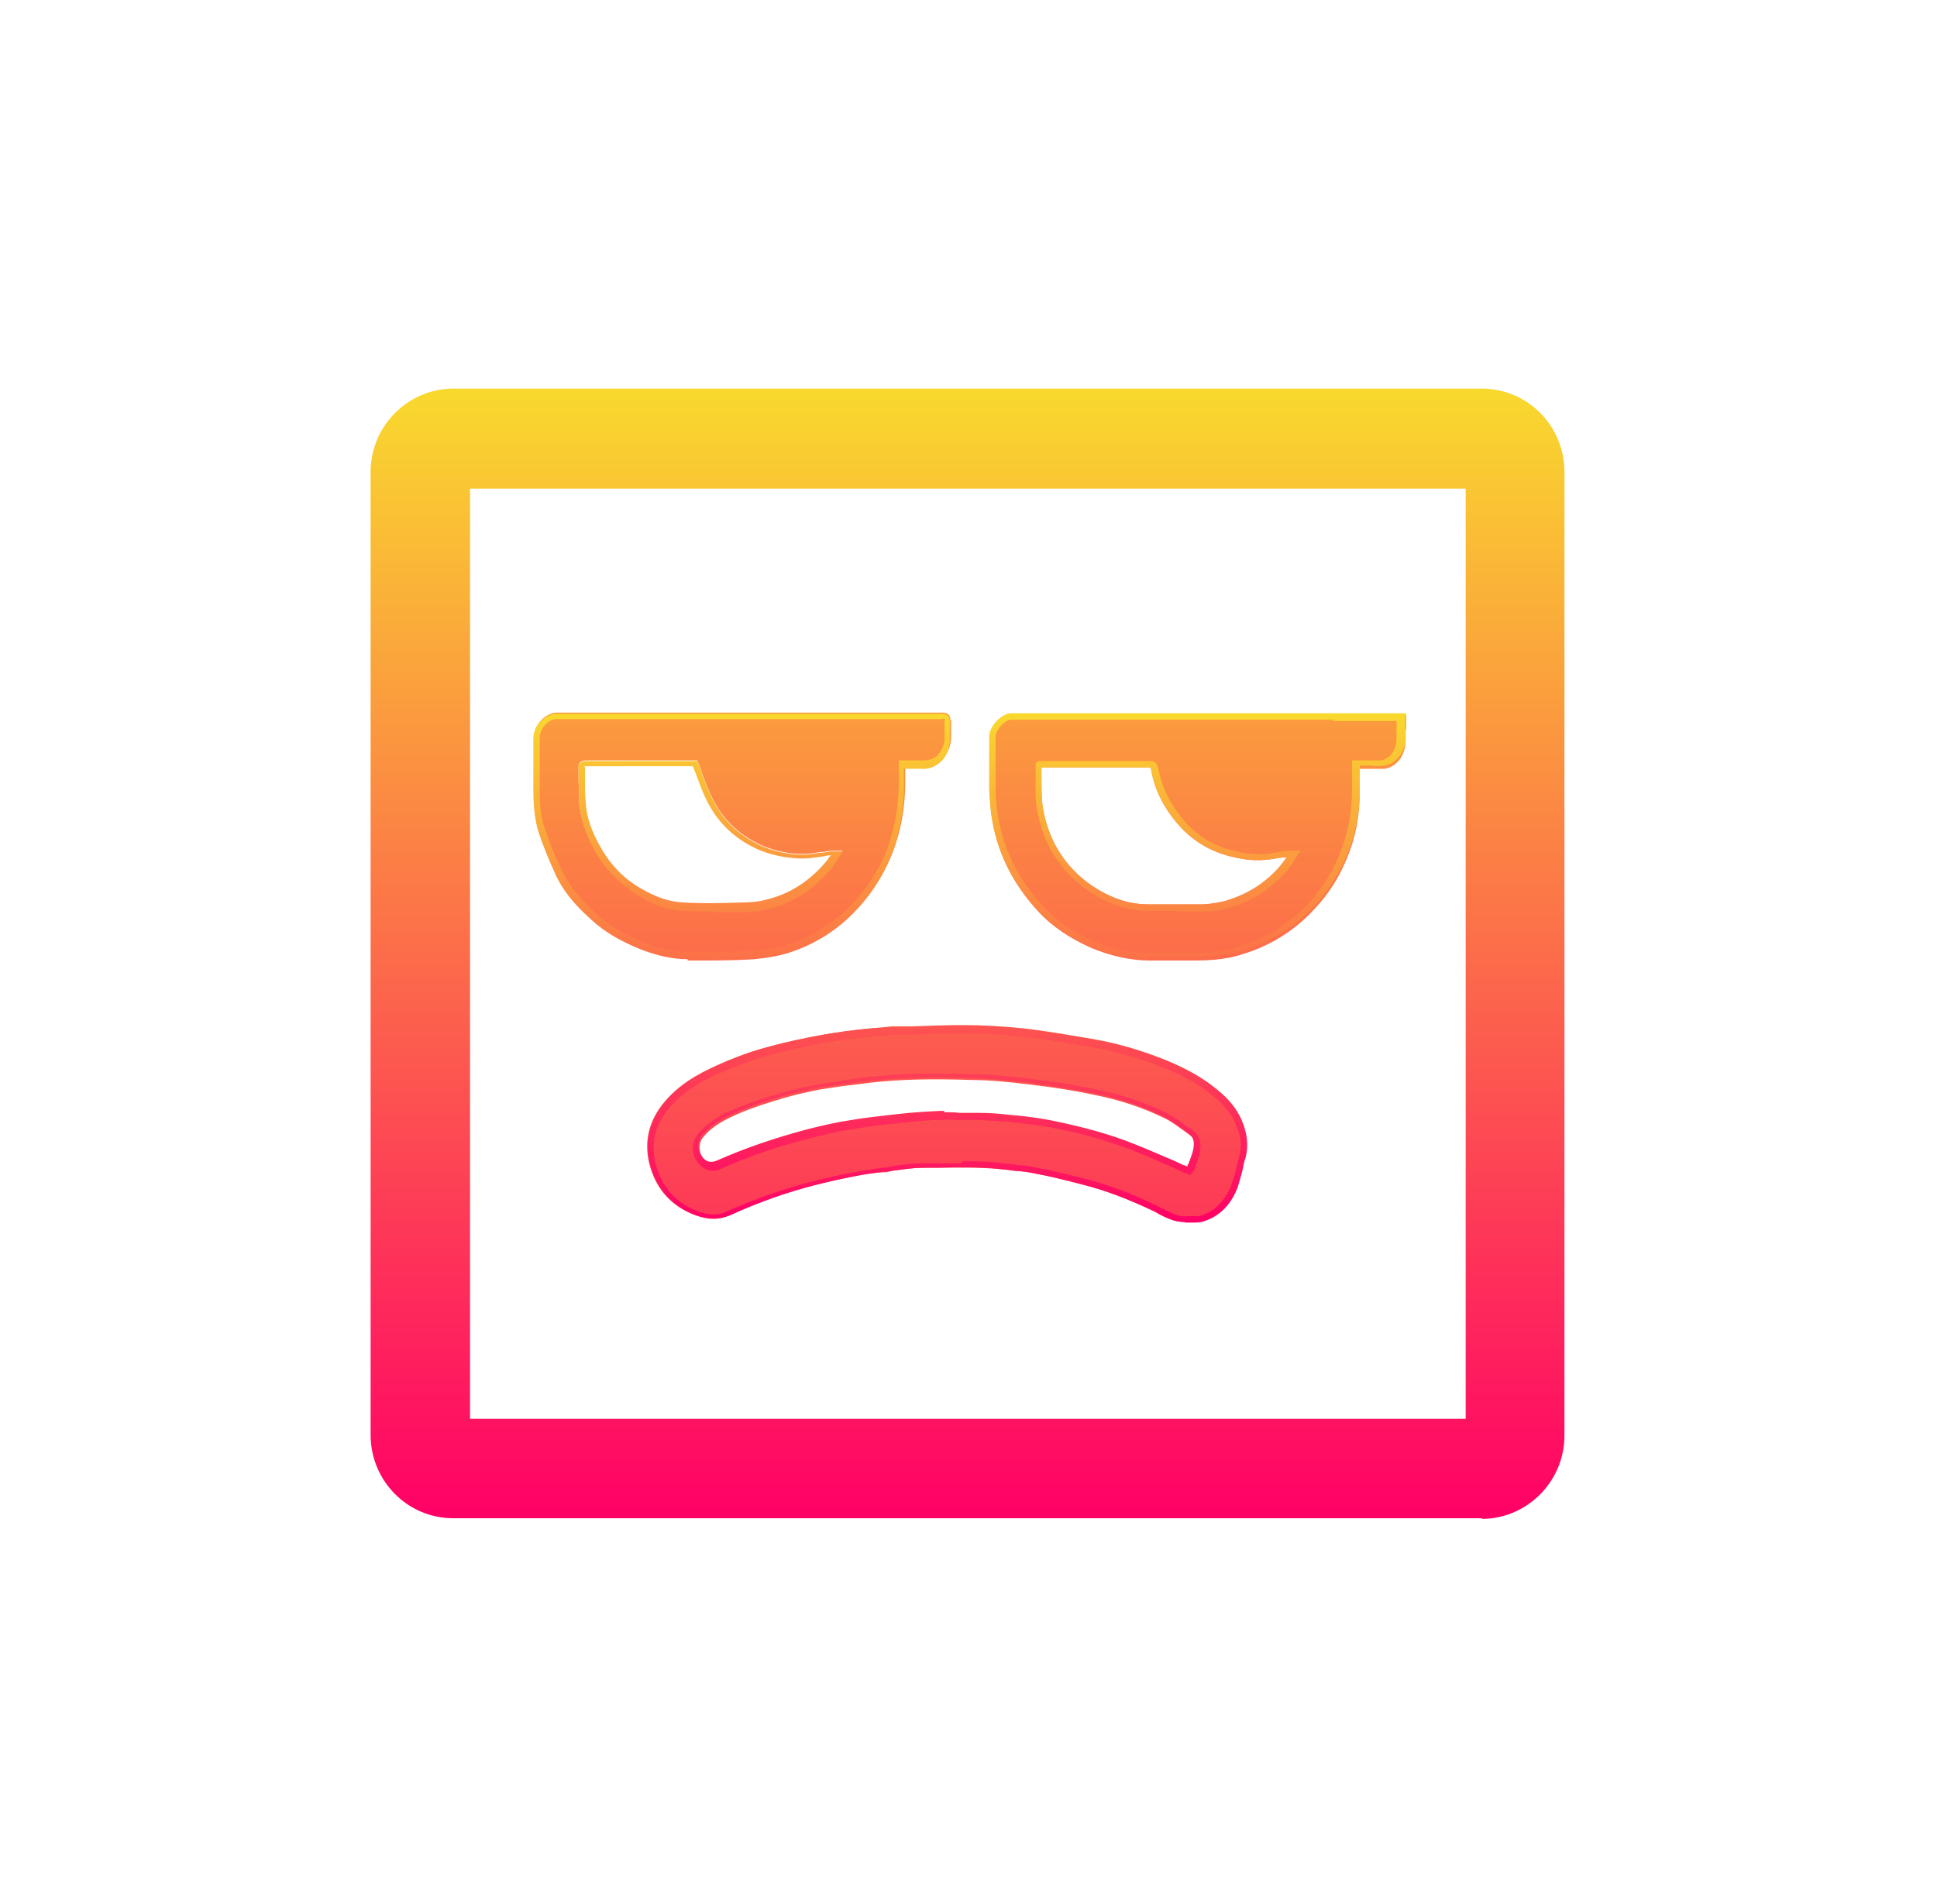 <svg xmlns="http://www.w3.org/2000/svg" xmlns:xlink="http://www.w3.org/1999/xlink" viewBox="0 0 300 295"><defs><linearGradient id="a" x1="149.9" x2="149.9" y1="235.2" y2="60.2" gradientUnits="userSpaceOnUse"><stop offset="0" stop-color="#f06"/><stop offset="1" stop-color="#f9d92e"/></linearGradient><linearGradient id="c" x1="146" x2="146" y1="233.4" y2="62.3" gradientUnits="userSpaceOnUse"><stop offset="0" stop-color="#f06"/><stop offset="1" stop-color="#f9d92e"/></linearGradient><linearGradient xlink:href="#a" id="d" x1="150.2" x2="150.2" y1="189.3" y2="110.4"/><clipPath id="b"><path fill="none" d="M192.2 173.4c-.7-1.6-1.8-3.1-3.7-4.6-2.2-1.8-4.8-3.3-8-4.6-4-1.6-7.6-2.6-11-3.2-3.6-.6-7.4-1.3-11.1-1.7-2.9-.3-6-.5-9.1-.5-2.7 0-5.5.1-8.2.2h-3c-1.7.2-3.4.3-5.1.5-2.7.3-5.2.7-7.7 1.2-3 .6-5.4 1.2-7.5 1.8-2.4.7-4.7 1.6-6.9 2.6-2.6 1.2-5.9 2.9-8.4 6.1-2.2 2.9-2.8 6.1-1.8 9.6 1.1 3.7 3.5 6.2 7.1 7.5 1.9.7 3.6.7 5.1 0 4.6-2.1 9-3.6 13.2-4.7 2-.5 4.2-1 6.3-1.4 1.4-.3 2.9-.5 4.4-.6h.4l1.5-.3c1.4-.2 2.9-.4 4.3-.4h2.1c3.5 0 7.1-.1 10.6.3.6 0 1.2.1 1.8.2.9 0 1.9.2 2.8.4 2.2.4 4.6 1 7.3 1.7 3.6.9 7.2 2.3 11 4.1.3.1.6.3.9.5 1.2.6 2.4 1.2 3.8 1.2h1.2c.4 0 .9 0 1.3-.1 2.7-.7 4.6-2.6 5.6-5.4.4-.9.6-1.9.8-2.9.1-.5.3-1.1.4-1.6.5-1.8.3-3.7-.6-5.9Zm-7.4 5.2c-.2.6-.4 1.2-.6 1.7-.1.3-.2.5-.2.5-.1 0-.4-.1-.6-.2l-1.5-.7c-2-.9-4.1-1.8-6.2-2.6-3.7-1.5-7.8-2.6-12.6-3.6-2.1-.4-4.2-.7-6.7-.9l-4.8-.3H148.7c-.8 0-1.6-.1-2.3-.1h-.7c-1.9 0-4 .2-6.6.5-2.4.2-4.7.5-7 .9-2.1.3-4.2.8-6.7 1.4-5.3 1.4-9.9 3-14.2 4.9-.9.4-1.7.2-2.4-.8-.6-.9-.6-2.2 0-3 1.5-1.9 3.6-2.9 5.4-3.7 2.5-1.1 5.2-1.9 7.2-2.5 1.7-.5 3.5-.9 5.5-1.3 1.9-.3 3.8-.6 5.7-.8l2.4-.3c4.5-.5 9.4-.6 15.3-.4 2.9 0 5.9.3 9.1.7 3.4.4 6.8.9 10 1.6 4.1.8 7.6 2 10.9 3.6 1.1.5 2.1 1.3 3.1 2l.8.6c.9.6 1.1 1.6.7 3Zm-37.6-66.9c0-.3 0-.7-.3-1-.3-.3-.7-.3-1-.3H86.2c-1.8.1-3.5 1.9-3.5 3.8v7.7c0 2.1 0 4.5.8 6.8.7 2.1 1.6 4.3 2.6 6.5 1.1 2.4 2.8 4.5 5.5 7 2.2 2 4.8 3.5 7.8 4.7 2.6 1 5 1.5 7.2 1.5h1.3c3 0 6.1 0 9.1-.2 2-.1 3.8-.4 5.4-1 3.4-1.1 6.5-2.9 9.1-5.3 2.5-2.3 4.6-5.1 6-8.1 1.8-3.8 2.7-8.1 2.7-12.7v-2.4h2.7c1 .1 2.1-.2 2.9-1 1-.9 1.5-2.2 1.5-3.5v-2.7ZM130 132.5c-.2.2-.3.4-.4.6-.3.4-.5.8-.8 1.2-2.6 3.1-5.7 5.2-9.2 6.2-1.3.4-2.8.6-4.3.6h-4.8c-1.7 0-3.2 0-4.8-.1-2.2-.1-4.6-.9-6.9-2.4-2.7-1.7-4.9-3.9-6.5-6.6-1.6-2.8-2.4-5.3-2.6-7.8 0-1.1 0-2.1-.1-3.2v-2.1c0-.4 0-.6.3-.8.3-.3.7-.3.9-.3H108l.1.3c.3.6.5 1.3.7 1.9.5 1.3 1 2.6 1.6 3.8 1.7 3.4 4.4 5.8 7.9 7.3 2 .8 4.1 1.2 6.1 1.2.9 0 1.8-.2 2.7-.3.5 0 .9-.1 1.4-.2h2l-.5.8Zm87.8-19.6v-2.2H156.6c-1.5.1-3.3 2.1-3.3 3.6v8.1c0 2 .2 3.6.5 5.1.9 5.1 3.3 9.7 7 13.7 2.2 2.4 5 4.2 8.1 5.6 3.1 1.3 6.2 2 9.2 2h6.1c2.3 0 5.4 0 8.3-1 4.3-1.3 8.1-3.7 11.1-7 1.9-2 3.5-4.4 4.6-6.9 1.2-2.6 1.9-5.2 2.2-7.8.2-1.6.2-3.1.2-4.7V119.1H214.5c2-.4 3.2-2.2 3.2-4.5v-1.4ZM198.4 134c-2.2 2.7-5.1 4.5-8.4 5.5-1.1.3-2.4.5-3.6.6h-8.6c-3 0-5.8-1-8.7-2.9-4.2-2.9-6.7-6.9-7.6-12.1-.2-1.5-.2-3-.2-4.5v-1.7H178c.2 0 .2 0 .3.4.5 2.9 1.8 5.6 3.9 8.1 2.5 3 5.7 4.9 9.9 5.6 2 .4 4 .3 6-.1.4 0 .8-.1 1.2-.1l-.9 1.2Z"/></clipPath></defs><path fill="url(#a)" d="M229.5 235.2H70.2c-7.1 0-12.8-5.8-12.8-12.9V73.1c0-7.1 5.8-12.9 12.8-12.9h159.3c7.1 0 12.8 5.8 12.8 12.9v149.3c0 7.1-5.8 12.9-12.8 12.9ZM72.8 219.8H227V75.7H72.8v144.1Z"/><g clip-path="url(#b)"><path fill="url(#c)" d="M61.6 62.3V233.4h168.8V62.3H61.6z"/></g><path fill="url(#d)" d="M183.4 189.3c-1.4 0-2.6-.6-3.8-1.2-.3-.2-.6-.3-.9-.5-3.8-1.8-7.4-3.2-11-4.1-2.7-.7-5.1-1.3-7.3-1.7-.9-.2-1.9-.3-2.8-.4-.6 0-1.2-.1-1.8-.2-3.5-.5-7.1-.4-10.6-.3h-2.1c-1.4 0-2.9.2-4.3.4-.5 0-1 .1-1.5.2h-.4c-1.4.2-2.9.4-4.4.7-2.2.4-4.3.9-6.3 1.4-4.3 1.1-8.6 2.6-13.2 4.7-1.5.6-3.2.6-5.1 0-3.6-1.3-6-3.9-7.1-7.5-1-3.5-.4-6.7 1.8-9.6 2.4-3.2 5.7-4.9 8.4-6.1 2.2-1 4.5-1.9 6.9-2.6 2.1-.6 4.4-1.2 7.5-1.8 2.5-.5 5-.9 7.7-1.2 1.7-.2 3.5-.3 5.1-.3h3c2.7-.2 5.5-.4 8.2-.3 3.2 0 6.2.2 9.1.5 3.8.4 7.6 1.1 11.1 1.7 3.4.6 7 1.6 11 3.2 3.2 1.3 5.9 2.8 8 4.6 1.8 1.5 3 3 3.7 4.6.9 2.1 1.1 4 .6 5.9-.2.5-.3 1.1-.4 1.6-.2.9-.5 1.9-.8 2.9-1.1 2.9-3 4.7-5.6 5.4-.4.1-.9.1-1.3.1h-1.2Zm-34.4-9.4c2.3 0 4.6 0 6.9.4.6 0 1.2.1 1.8.2 1 0 2 .2 2.9.4 2.2.4 4.6 1 7.4 1.7 3.6.9 7.3 2.3 11.2 4.2.3.2.6.3 1 .5 1.3.7 2.5 1.3 3.9 1.1h1.6c2.3-.6 4-2.3 5-4.8.3-.9.6-1.8.8-2.7.1-.6.3-1.1.4-1.7.5-1.6.3-3.3-.6-5.2-.6-1.5-1.7-2.8-3.4-4.2-2.1-1.8-4.6-3.2-7.7-4.4-3.9-1.5-7.5-2.6-10.8-3.1-3.6-.6-7.4-1.3-11.1-1.7-2.8-.3-5.9-.5-9-.5-2.7 0-5.5.1-8.2.2h-3c-1.7.2-3.4.3-5.1.5-2.6.3-5.2.7-7.6 1.2-3 .6-5.3 1.2-7.4 1.8-2.3.7-4.6 1.6-6.7 2.5-2.5 1.1-5.7 2.8-8 5.8-2 2.6-2.6 5.5-1.6 8.7 1 3.4 3.2 5.7 6.5 6.9 1.6.6 3.1.6 4.3 0 4.7-2.1 9.1-3.6 13.4-4.7 2-.5 4.2-1 6.4-1.4 1.5-.3 3-.5 4.4-.7h.4l1.5-.3c1.4-.2 2.9-.4 4.4-.4h5.9Zm35 1.9c-.3 0-.6-.1-1-.3l-1.5-.7c-2-.9-4.1-1.8-6.1-2.6-3.6-1.4-7.7-2.6-12.4-3.5-2.1-.4-4.1-.6-6.6-.9l-4.8-.3H148.7c-1 0-2-.1-2.9 0-1.9 0-4 .2-6.6.5-2.4.2-4.7.5-7 .9-2 .3-4.2.8-6.6 1.4-5.2 1.3-9.8 2.9-14 4.8-1.3.6-2.6.2-3.6-1.1-.9-1.2-.9-3 0-4.2 1.6-2 3.8-3.2 5.8-4 2.6-1.1 5.2-1.9 7.3-2.5 1.7-.5 3.6-.9 5.6-1.3l5.7-.9 2.4-.3c4.6-.5 9.5-.6 15.4-.4 2.9 0 6 .3 9.2.7 3.4.4 6.8.9 10 1.6 4.1.8 7.8 2 11.2 3.7 1.1.6 2.2 1.3 3.2 2.1l.8.5c1.3.9 1.6 2.2 1.1 4.1l-.6 1.8c-.2.5-.4.9-.8 1.1h-.3Zm-37.7-9.5c.8 0 1.6 0 2.3.1H151.5c1.6 0 3.2.1 4.8.3 2.5.2 4.6.5 6.7.9 4.8 1 8.9 2.1 12.6 3.6 2.1.8 4.2 1.8 6.2 2.6l1.5.7c.2 0 .5.2.6.2 0 0 0-.2.2-.5.2-.5.4-1.1.6-1.7.4-1.5.2-2.4-.7-3l-.8-.6c-1-.7-2-1.4-3.1-2-3.3-1.6-6.9-2.8-10.9-3.6-3.2-.6-6.5-1.1-10-1.6-3.1-.4-6.2-.6-9.1-.7-5.9-.2-10.8 0-15.3.4l-2.4.3c-1.9.3-3.8.5-5.7.8-2 .4-3.9.8-5.5 1.3-2 .6-4.6 1.4-7.2 2.5-1.8.8-3.9 1.8-5.4 3.7-.6.8-.6 2.1 0 3 .7 1 1.4 1.2 2.4.8 4.3-1.9 8.9-3.5 14.2-4.9 2.4-.6 4.6-1.1 6.7-1.4 2.3-.4 4.6-.6 7-.9 2.6-.3 4.7-.4 6.6-.5h.7Zm-39.8-23.7c-2.2 0-4.6-.5-7.2-1.5-3-1.2-5.7-2.7-7.8-4.7-2.7-2.4-4.4-4.6-5.5-7-1-2.2-1.9-4.4-2.6-6.5-.7-2.3-.8-4.8-.8-6.8v-7.7c0-1.9 1.7-3.7 3.5-3.8h59.7c.3 0 .7 0 1 .3.3.3.3.7.3 1v2.7c0 1.3-.5 2.7-1.5 3.5-.8.7-1.8 1.1-2.9 1H140v2.4c0 4.6-.9 8.9-2.7 12.7-1.5 3.1-3.5 5.8-6 8.1-2.6 2.4-5.7 4.2-9.1 5.3-1.6.5-3.4.8-5.4 1-3 .2-6.1.2-9.1.2h-1.2Zm39.4-37.2H86.2c-1.3 0-2.6 1.5-2.6 2.8v7.7c0 2 0 4.3.8 6.5.7 2.1 1.5 4.2 2.6 6.4 1.1 2.3 2.7 4.3 5.3 6.7 2.1 1.9 4.6 3.4 7.5 4.5 2.5 1 4.8 1.4 6.9 1.4h1.2c3 0 6.1 0 9.1-.2 1.9 0 3.6-.4 5.1-.9 3.3-1.1 6.2-2.8 8.7-5.1 2.4-2.2 4.4-4.9 5.8-7.8 1.7-3.7 2.6-7.8 2.6-12.3v-3.3H143c.8 0 1.5-.2 2.1-.7.7-.7 1.2-1.7 1.2-2.8v-3h-.2Zm-35.4 29.8c-1.6 0-3.2 0-4.8-.1-2.2-.1-4.6-.9-6.9-2.4-2.7-1.7-4.9-3.9-6.5-6.6-1.6-2.8-2.4-5.3-2.6-7.8 0-1.1 0-2.1-.1-3.2V119c0-.4 0-.6.3-.8.3-.3.7-.3.9-.3H108l.1.3c.3.6.5 1.3.7 1.9.5 1.3 1 2.6 1.6 3.8 1.7 3.4 4.4 5.8 7.9 7.3 2 .8 4.1 1.2 6.1 1.2.9 0 1.8-.2 2.7-.3.5 0 .9-.1 1.4-.2h2l-.5.8c-.2.2-.3.4-.4.6-.3.4-.5.8-.8 1.2-2.6 3.1-5.7 5.2-9.2 6.2-1.3.4-2.8.6-4.3.6h-4.8Zm-19.9-22.3v2.1c0 1 0 2.1.1 3.1.1 2.4.9 4.7 2.4 7.3 1.5 2.6 3.5 4.7 6.1 6.2 2.2 1.3 4.4 2.1 6.5 2.2 3.2.2 6.4.1 9.5 0 1.4 0 2.8-.2 4.1-.6 3.3-.9 6.3-2.9 8.7-5.8.2-.3.4-.6.7-.9-.5 0-.9.1-1.4.2-.9.1-1.9.3-2.9.3-2.2 0-4.4-.4-6.5-1.2-3.7-1.5-6.6-4.1-8.4-7.7-.6-1.2-1.1-2.5-1.6-3.9l-.6-1.5H90.5Zm87.4 29.7c-3 0-6.1-.7-9.2-2-3.1-1.3-5.8-3.2-8.1-5.6-3.7-4-6.1-8.6-7-13.7-.3-1.5-.4-3.1-.5-5.1v-8.1c0-1.5 1.8-3.5 3.3-3.6H217.7v3.6c0 2.3-1.3 4.1-3.2 4.5-.7.1-1.5.1-2.2 0H210.6V120.9c0 1.5 0 3.1-.2 4.7-.3 2.6-1 5.2-2.2 7.8-1.2 2.6-2.7 4.9-4.6 6.9-3.1 3.3-6.8 5.6-11.1 7-3 .9-6 1-8.3 1h-6.1Zm28.8-37.1H156.6c-1 0-2.4 1.6-2.4 2.6v8.1c0 1.9.2 3.5.5 4.9.9 4.9 3.2 9.4 6.8 13.2 2.1 2.3 4.7 4.1 7.7 5.4 3.2 1.4 6.2 2 9.3 1.9h5.5c2.2 0 5.2 0 8-1 4.2-1.3 7.8-3.6 10.7-6.7 1.8-2 3.3-4.2 4.4-6.7 1.1-2.5 1.8-5 2.1-7.5.2-1.5.2-3.1.2-4.6V117.8h4.5c1.5-.3 2.4-1.7 2.4-3.5v-2.6H206.2Zm-24.4 29.6h-4.6c-3.2 0-6.3-1.1-9.2-3.1-4.4-3-7.1-7.3-8-12.7-.3-1.5-.2-3.2-.2-4.7v-2.4l.5-.3h17.2c1.1 0 1.2.8 1.3 1.2.5 2.7 1.7 5.2 3.7 7.7 2.3 2.8 5.4 4.6 9.3 5.3 1.9.3 3.7.3 5.6-.1.5-.1 1-.1 1.5-.2h2c0-.1-.6.8-.6.8-.2.3-.4.5-.5.8-.3.5-.7.9-1 1.4-2.4 2.8-5.4 4.8-8.9 5.8-1.2.4-2.6.6-3.9.6h-4.1Zm-21.1-22.2v1.7c0 1.5 0 3.1.2 4.5.9 5.1 3.4 9.2 7.6 12.1 2.8 1.9 5.6 2.9 8.7 2.9h8.6c1.2 0 2.5-.2 3.6-.6 3.3-1 6.1-2.8 8.4-5.5l.9-1.2c-.4 0-.8 0-1.2.1-2 .4-4 .5-6 .1-4.2-.8-7.4-2.6-9.9-5.6-2.1-2.6-3.4-5.2-3.9-8.1 0-.4 0-.4-.3-.4h-16.7Z"/></svg>